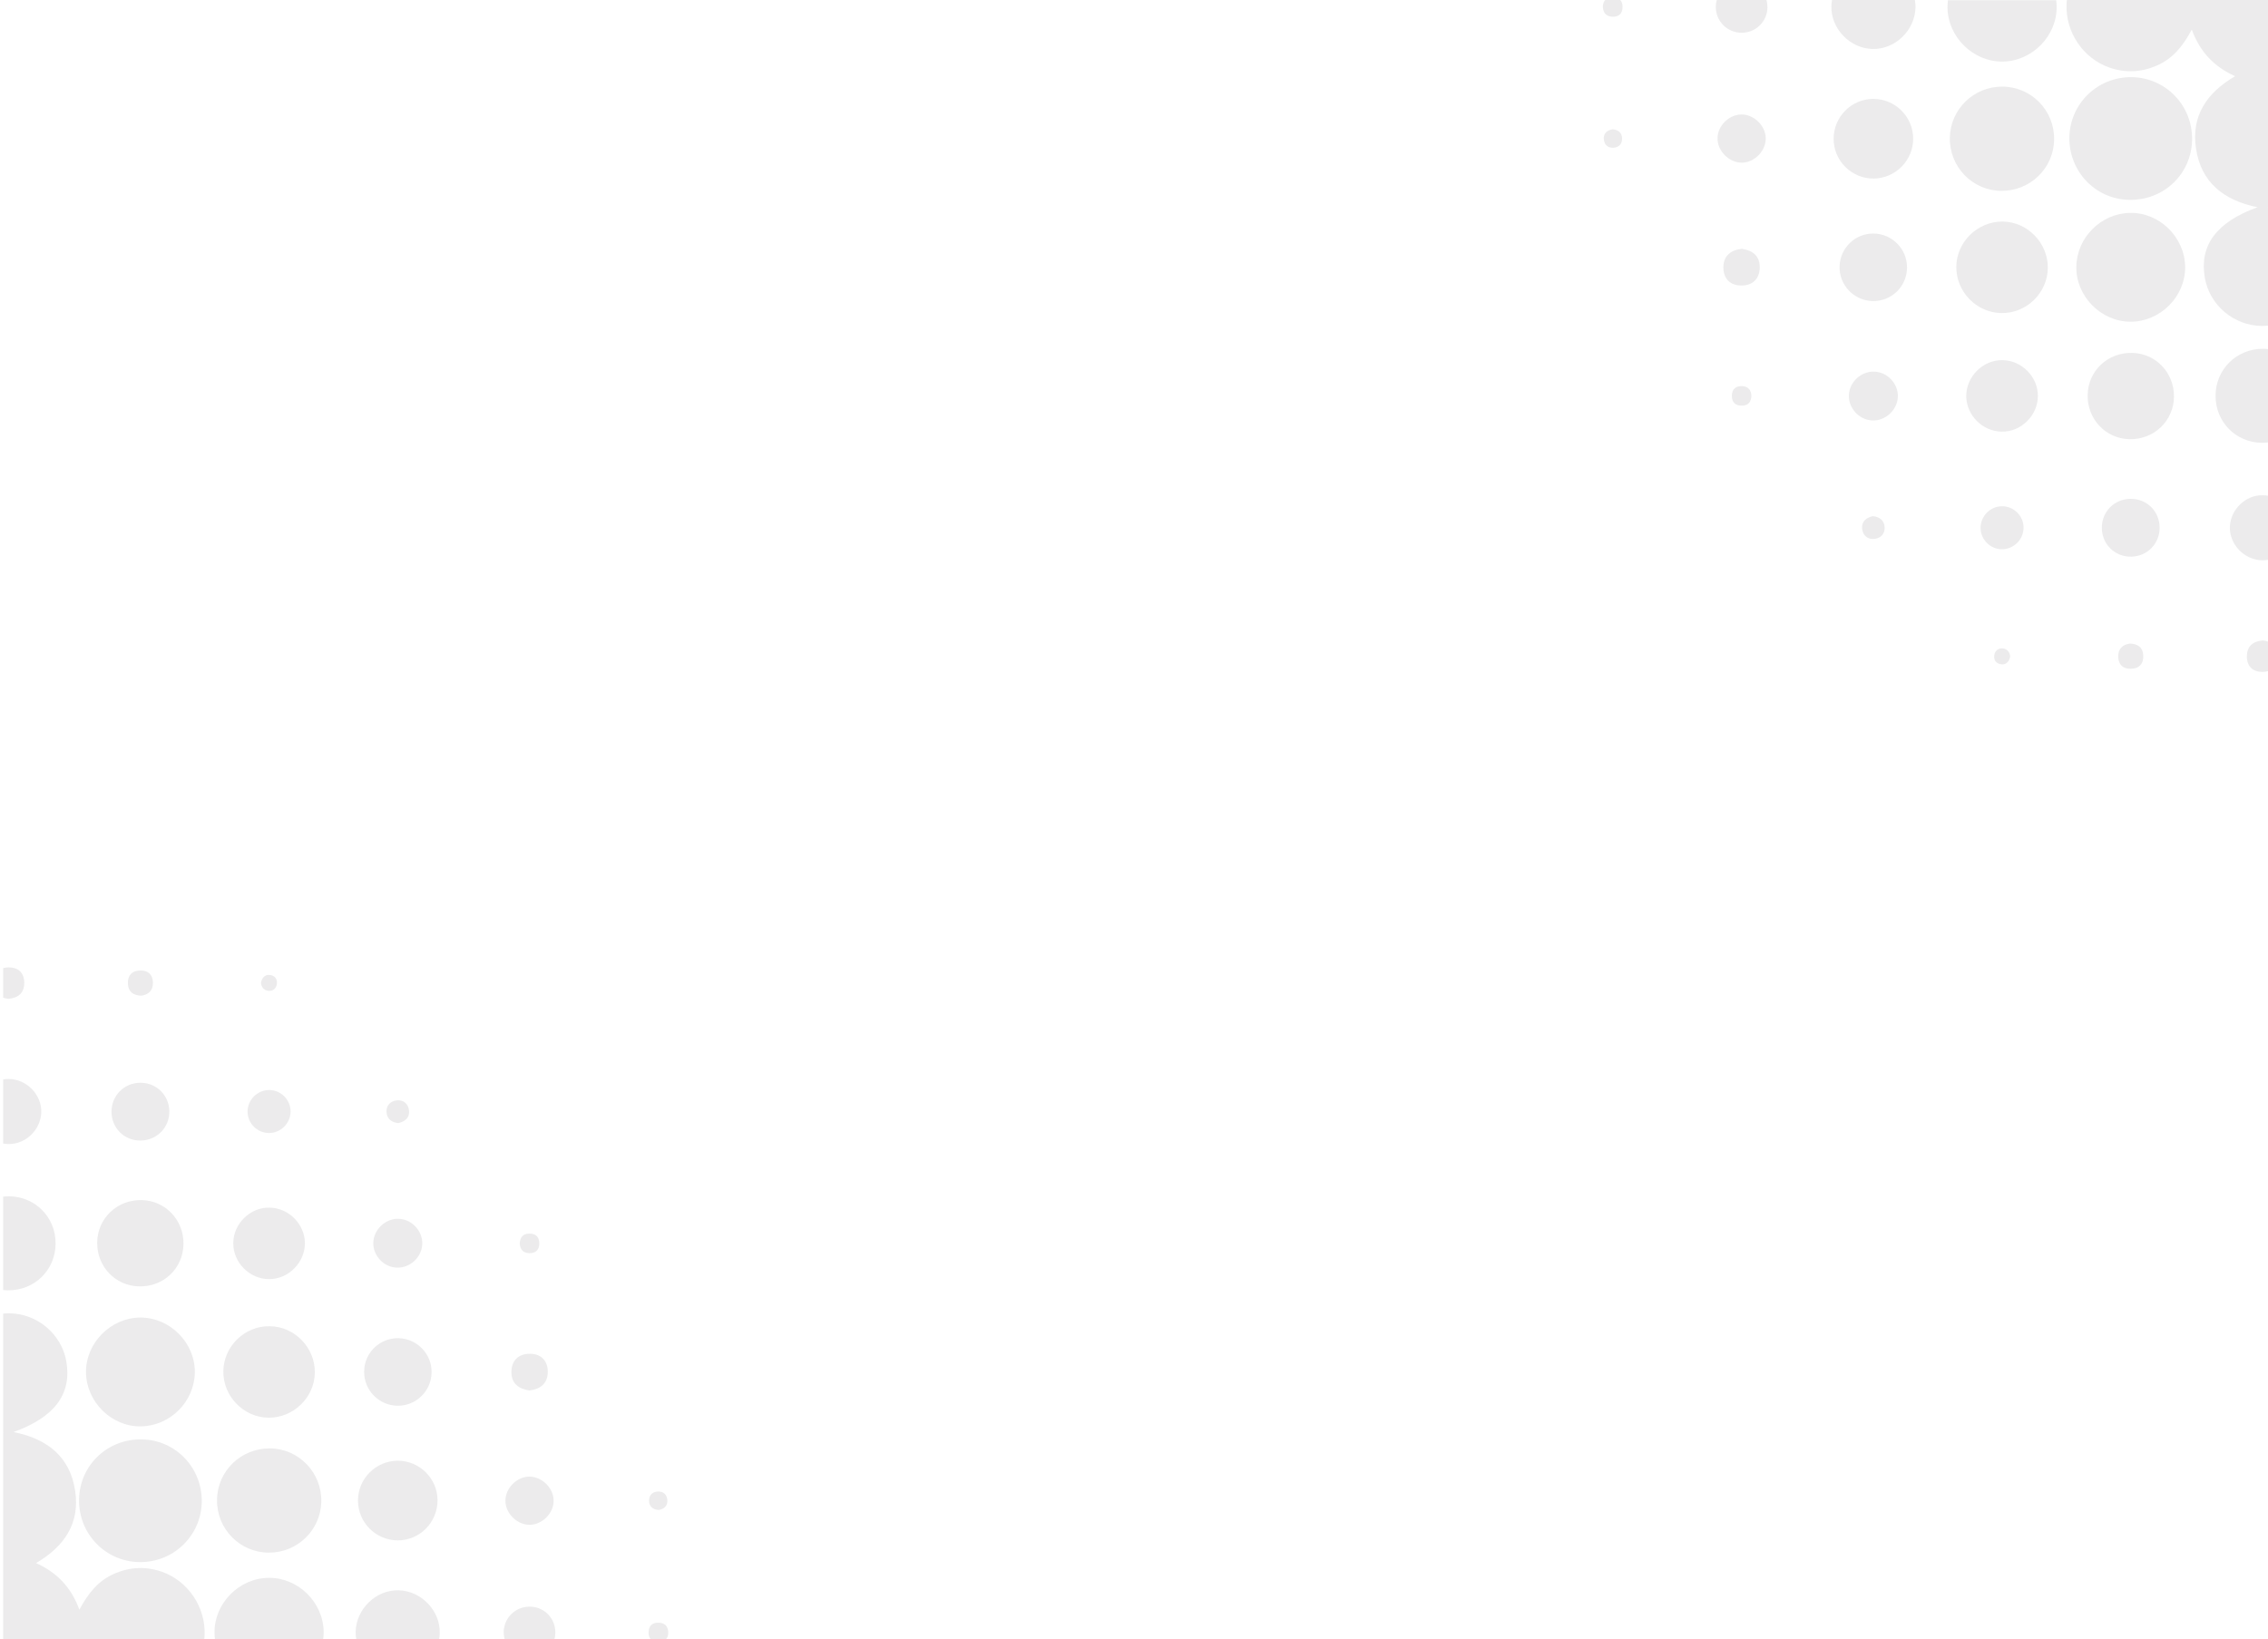 <?xml version="1.0" encoding="UTF-8"?>
<!-- Generator: Adobe Illustrator 27.4.1, SVG Export Plug-In . SVG Version: 6.00 Build 0)  -->
<svg xmlns="http://www.w3.org/2000/svg" xmlns:xlink="http://www.w3.org/1999/xlink" version="1.1" id="Layer_1" x="0px" y="0px" viewBox="0 0 1440 1041" style="enable-background:new 0 0 1440 1041;" xml:space="preserve">
<style type="text/css">
	.st0{fill:#FFFFFF;}
	.st1{opacity:9.000000e-02;clip-path:url(#SVGID_00000161623133301720472530000008244144799669530526_);}
	.st2{fill:#28252C;}
	.st3{opacity:9.000000e-02;clip-path:url(#SVGID_00000061447779146121309810000000431563649824712880_);}
</style>
<g>
	<rect class="st0" width="1440" height="1041"></rect>
</g>
<g>
	<g>
		<defs>
			<rect id="SVGID_1_" x="1007" width="433" height="433"></rect>
		</defs>
		<clipPath id="SVGID_00000010994901491827558610000013336348188329224618_">
			<use xlink:href="#SVGID_1_" style="overflow:visible;"></use>
		</clipPath>
		<g style="opacity:9.000000e-02;clip-path:url(#SVGID_00000010994901491827558610000013336348188329224618_);">
			<path class="st2" d="M1312.3,0c-0.1,0.9-0.2,1.8-0.2,2.8c-0.7,17.5,10.4,34.1,26.9,40c10.2,3.6,20.3,3.2,30.3-1.1     c10.1-4.4,16.6-12.2,22.3-22.9c5.3,14.4,14.3,23.6,27.5,29.6c-18,10.5-28,25.3-24.8,46c3.2,21.4,17.6,32.9,39.1,37.2     c-26.2,9.4-37.1,24.3-33.5,44.9c3,17.3,18.5,30.4,36.3,30.5c1.3,0,2.6-0.1,3.9-0.2v-75.3c-0.1,0-0.2-0.1-0.3-0.1     c0.1,0,0.2,0,0.3-0.1V0H1312.3L1312.3,0z"></path>
			<path class="st2" d="M1387.4,169.5c-0.2-18.8-16.3-34.7-35-34.3c-18.5,0.3-33.9,15.8-34.1,34.3c-0.2,18.7,15.7,34.8,34.5,34.8     C1371.6,204.3,1387.6,188.3,1387.4,169.5L1387.4,169.5z"></path>
			<path class="st2" d="M1406.7,251.4c0,16.5,12.8,29.6,29.3,29.8c1.3,0,2.7-0.1,4-0.2v-59.3c-1-0.1-2-0.2-3-0.2     C1420.1,221.4,1406.7,234.5,1406.7,251.4z"></path>
			<path class="st2" d="M1293.9,251.6c0.1-12.4-10.4-22.9-22.8-22.9s-22.8,10.7-22.7,23c0.2,12,10.2,22.1,22.3,22.4     C1283,274.5,1293.8,264,1293.9,251.6z"></path>
			<path class="st2" d="M1210.8,170.1c0.2-11.9-9.4-21.7-21.3-21.8c-11.5-0.1-21.1,9.1-21.5,20.6c-0.5,11.9,8.9,21.9,20.8,22.3     C1200.8,191.5,1210.7,182,1210.8,170.1L1210.8,170.1z"></path>
			<path class="st2" d="M1271.5,39.1c18.8-0.2,34.6-16.3,34.3-35c0-1.4-0.1-2.7-0.3-4h-68.7c-0.2,1.5-0.3,3.1-0.3,4.7     C1236.7,23.5,1252.8,39.3,1271.5,39.1L1271.5,39.1z"></path>
			<path class="st2" d="M1189,31.1c14.3,0.3,26.8-11.8,27.2-26.3c0-1.6-0.1-3.2-0.4-4.8h-52.6c-0.2,1.3-0.4,2.6-0.4,3.9     C1162.4,18.2,1174.6,30.8,1189,31.1z"></path>
			<path class="st2" d="M1214.7,88c0-13.9-11.4-25.2-25.3-25.2s-25.2,11.4-25.2,25.4c0,13.9,11.4,25.2,25.3,25.2     C1203.4,113.3,1214.8,101.9,1214.7,88z"></path>
			<path class="st2" d="M1415.8,334.5c-0.4,11.3,9.3,21.2,20.6,21.3c1.2,0,2.4-0.1,3.6-0.3v-40.7c-1.1-0.2-2.2-0.3-3.4-0.3     C1425.7,314.3,1416.2,323.6,1415.8,334.5z"></path>
			<path class="st2" d="M1106,20.8c8.8-0.1,15.9-7,16.2-15.9c0-1.7-0.2-3.3-0.6-4.9H1090c-0.4,1.4-0.6,2.8-0.6,4.4     C1089.4,13.6,1096.8,20.9,1106,20.8z"></path>
			<path class="st2" d="M1121.1,87.8c-0.1-8.1-7.7-15.4-15.8-15.1c-7.8,0.3-14.7,7.3-14.8,15c-0.2,8.1,7.2,15.5,15.3,15.6     C1113.9,103.3,1121.2,95.9,1121.1,87.8L1121.1,87.8z"></path>
			<path class="st2" d="M1205,251.7c0.1-8.3-6.8-15.5-15.1-15.7c-8.3-0.2-15.6,6.5-16,14.8c-0.4,8.2,6.3,15.7,14.6,16.2     C1197.1,267.5,1204.8,260.3,1205,251.7L1205,251.7z"></path>
			<path class="st2" d="M1284.8,334.7c-0.2-7.4-6.4-13.3-13.8-13.2c-7.4,0.1-13.4,6.2-13.5,13.6c0,7.4,5.9,13.5,13.3,13.7     C1278.6,348.9,1285,342.5,1284.8,334.7z"></path>
			<path class="st2" d="M1117.3,169.9c0.1-7.3-4.4-10.9-11.4-11.9c-7,0.8-11.6,4.4-11.7,11.7c0,7.2,4.2,11.6,11.4,11.6     C1112.8,181.4,1117.2,177,1117.3,169.9z"></path>
			<path class="st2" d="M1426.6,417.1c0.1,6.1,3.7,9.5,9.7,9.6c1.3,0,2.6-0.2,3.7-0.5v-18.8c-1-0.3-2.2-0.6-3.4-0.7     C1430.3,407.3,1426.5,410.5,1426.6,417.1z"></path>
			<path class="st2" d="M1391.8,88.4c0.2-21.6-16.9-39.1-38.3-39.4c-21.6-0.3-39.2,16.7-39.6,38.1c-0.4,21.7,16.5,39.4,37.8,39.8     C1373.8,127.5,1391.7,110.3,1391.8,88.4z"></path>
			<path class="st2" d="M1304.2,88.4c0.2-18.4-14.6-33.4-33-33.4c-18,0-32.8,14.3-33.2,32.3c-0.4,18.5,14.2,33.7,32.5,33.9     C1289,121.4,1304.1,106.8,1304.2,88.4L1304.2,88.4z"></path>
			<path class="st2" d="M1300.2,170.2c0.2-15.8-12.8-29.3-28.6-29.5c-15.8-0.2-29.3,12.8-29.5,28.6c-0.2,15.9,12.8,29.3,28.6,29.5     C1286.6,199.1,1300,186.1,1300.2,170.2z"></path>
			<path class="st2" d="M1325.5,251c-0.2,15.2,11.4,27.5,26.4,27.9c15.6,0.4,28.2-11.5,28.4-26.9c0.2-15.2-11.4-27.5-26.4-27.9     C1338.2,223.7,1325.7,235.5,1325.5,251z"></path>
			<path class="st2" d="M1344.9,417c0.1,5,3,7.8,7.9,7.7c5.5,0,8.3-3.3,8-8.6c-0.3-5-3.5-7.3-8.6-7.4     C1347.6,409.4,1344.8,412.1,1344.9,417z"></path>
			<path class="st2" d="M1196.6,334.9c-0.2-4.4-3.2-6.7-7.5-7.1c-4.5,1-7.3,3.6-6.8,8c0.5,4.2,3.5,7,8,6.4     C1194.2,341.7,1196.8,338.9,1196.6,334.9L1196.6,334.9z"></path>
			<path class="st2" d="M1029.9,88.1c0-3.8-2.3-5.6-6-6c-3.6,0.6-5.9,2.6-5.6,6.3c0.3,3.7,2.7,5.7,6.4,5.4     C1027.9,93.5,1029.9,91.4,1029.9,88.1L1029.9,88.1z"></path>
			<path class="st2" d="M1334.5,335.5c0.2,10.4,8.5,18.3,18.9,18c10-0.3,17.7-8.2,17.8-18.2c0.1-10.4-8-18.6-18.4-18.5     C1342.4,316.8,1334.3,325,1334.5,335.5L1334.5,335.5z"></path>
			<path class="st2" d="M1023.4,10.6c4.3,0.3,6.8-1.8,6.8-6.3c0-1.9-0.5-3.3-1.5-4.3h-9.5c-0.9,0.9-1.4,2.3-1.5,4     C1017.7,7.8,1019.5,10.3,1023.4,10.6L1023.4,10.6z"></path>
			<path class="st2" d="M1112,251.4c-0.2-3.8-2.1-6.1-6-6.2c-3.8-0.1-6.2,1.8-6.4,5.7c-0.2,4.3,2,6.8,6.4,6.7     C1109.9,257.6,1111.8,255.3,1112,251.4L1112,251.4z"></path>
			<path class="st2" d="M1276.3,417c-0.2-2.8-1.8-4.9-4.6-5.2c-2.9-0.4-5.1,1.5-5.5,4.3c-0.5,3.4,1.6,5.6,4.9,5.8     C1274,422,1275.7,419.9,1276.3,417L1276.3,417z"></path>
		</g>
	</g>
</g>
<g>
	<g>
		<defs>
			<rect id="SVGID_00000043455323330170394280000005221720159525830584_" x="2" y="608" width="433" height="433"></rect>
		</defs>
		<clipPath id="SVGID_00000160188998192284052290000003124416692145417888_">
			<use xlink:href="#SVGID_00000043455323330170394280000005221720159525830584_" style="overflow:visible;"></use>
		</clipPath>
		<g style="opacity:9.000000e-02;clip-path:url(#SVGID_00000160188998192284052290000003124416692145417888_);">
			<path class="st2" d="M129.7,1041c0.1-0.9,0.2-1.8,0.2-2.8c0.7-17.5-10.4-34.1-26.9-40c-10.2-3.6-20.3-3.2-30.3,1.1     c-10.1,4.4-16.6,12.2-22.3,22.9c-5.3-14.4-14.3-23.6-27.5-29.6c18-10.5,28-25.3,24.8-46c-3.2-21.4-17.6-32.9-39.1-37.2     c26.2-9.4,37.1-24.3,33.5-44.9c-3-17.3-18.5-30.4-36.3-30.5c-1.3,0-2.6,0.1-3.9,0.2v75.3c0.1,0,0.2,0.1,0.3,0.1     c-0.1,0-0.2,0-0.3,0.1V1041H129.7L129.7,1041z"></path>
			<path class="st2" d="M54.6,871.5c0.2,18.8,16.3,34.7,35,34.3c18.5-0.3,33.9-15.8,34.1-34.3c0.2-18.7-15.7-34.8-34.5-34.8     S54.4,852.8,54.6,871.5L54.6,871.5z"></path>
			<path class="st2" d="M35.3,789.6C35.3,773,22.5,760,6,759.7c-1.3,0-2.7,0.1-4,0.2v59.3c1,0.1,2,0.2,3,0.2     C21.9,819.6,35.3,806.5,35.3,789.6z"></path>
			<path class="st2" d="M148.1,789.4c-0.1,12.4,10.4,22.9,22.8,22.9c12.4,0,22.8-10.7,22.7-23c-0.2-12-10.2-22.1-22.3-22.4     C159,766.5,148.2,777,148.1,789.4z"></path>
			<path class="st2" d="M231.2,870.9c-0.2,11.9,9.4,21.7,21.3,21.8c11.5,0.1,21.1-9.1,21.5-20.6c0.5-11.9-8.9-21.9-20.8-22.3     C241.2,849.5,231.3,859,231.2,870.9L231.2,870.9z"></path>
			<path class="st2" d="M170.5,1002c-18.8,0.2-34.6,16.3-34.3,35c0,1.4,0.1,2.7,0.3,4h68.7c0.2-1.5,0.3-3.1,0.3-4.7     C205.3,1017.5,189.2,1001.7,170.5,1002L170.5,1002z"></path>
			<path class="st2" d="M253,1009.9c-14.3-0.3-26.8,11.8-27.2,26.3c0,1.6,0.1,3.2,0.4,4.8h52.6c0.2-1.3,0.4-2.6,0.4-3.9     C279.6,1022.8,267.4,1010.2,253,1009.9z"></path>
			<path class="st2" d="M227.3,953c0,13.9,11.4,25.2,25.3,25.2c13.9,0,25.2-11.4,25.2-25.4c0-13.9-11.4-25.2-25.3-25.2     C238.6,927.7,227.2,939.1,227.3,953z"></path>
			<path class="st2" d="M26.2,706.5c0.4-11.3-9.3-21.2-20.6-21.3c-1.2,0-2.4,0.1-3.6,0.3v40.7c1.1,0.2,2.2,0.3,3.4,0.3     C16.3,726.7,25.8,717.5,26.2,706.5z"></path>
			<path class="st2" d="M336,1020.3c-8.8,0.1-15.9,7-16.2,15.9c0,1.7,0.2,3.3,0.6,4.9H352c0.4-1.4,0.6-2.8,0.6-4.4     C352.6,1027.4,345.2,1020.1,336,1020.3z"></path>
			<path class="st2" d="M320.9,953.2c0.1,8.1,7.7,15.4,15.8,15.1c7.8-0.3,14.7-7.3,14.8-15c0.2-8.1-7.2-15.5-15.3-15.6     C328.1,937.7,320.8,945.1,320.9,953.2L320.9,953.2z"></path>
			<path class="st2" d="M237,789.3c-0.1,8.3,6.8,15.5,15.1,15.7c8.3,0.2,15.6-6.5,16-14.8c0.4-8.2-6.3-15.7-14.6-16.2     C244.9,773.5,237.2,780.7,237,789.3L237,789.3z"></path>
			<path class="st2" d="M157.2,706.3c0.2,7.4,6.4,13.3,13.8,13.2c7.4-0.1,13.4-6.2,13.5-13.6c0-7.4-5.9-13.5-13.3-13.7     C163.4,692.1,157,698.5,157.2,706.3z"></path>
			<path class="st2" d="M324.7,871.1c-0.1,7.3,4.4,10.9,11.4,11.9c7-0.8,11.6-4.4,11.7-11.7c0-7.2-4.2-11.6-11.4-11.6     C329.2,859.7,324.8,864,324.7,871.1z"></path>
			<path class="st2" d="M15.4,623.9c-0.1-6.1-3.7-9.5-9.7-9.6c-1.3,0-2.6,0.2-3.7,0.5v18.8c1,0.3,2.2,0.6,3.4,0.7     C11.7,633.7,15.5,630.5,15.4,623.9z"></path>
			<path class="st2" d="M50.2,952.6C50,974.2,67.1,991.7,88.5,992c21.6,0.3,39.2-16.7,39.6-38.1c0.4-21.7-16.5-39.4-37.8-39.8     C68.2,913.5,50.3,930.7,50.2,952.6z"></path>
			<path class="st2" d="M137.8,952.6c-0.2,18.4,14.6,33.4,33,33.4c18,0,32.8-14.3,33.2-32.3c0.4-18.5-14.2-33.7-32.5-33.9     C153,919.6,137.9,934.2,137.8,952.6L137.8,952.6z"></path>
			<path class="st2" d="M141.8,870.8c-0.2,15.8,12.8,29.3,28.6,29.5s29.3-12.8,29.5-28.6c0.2-15.9-12.8-29.3-28.6-29.5     C155.4,841.9,142,854.9,141.8,870.8z"></path>
			<path class="st2" d="M116.5,790c0.2-15.2-11.4-27.5-26.4-27.9c-15.6-0.4-28.2,11.5-28.4,26.9c-0.2,15.2,11.4,27.5,26.4,27.9     C103.8,817.4,116.3,805.5,116.5,790z"></path>
			<path class="st2" d="M97.1,624c-0.1-5-3-7.8-7.9-7.7c-5.5,0-8.3,3.3-8,8.6c0.3,5,3.5,7.3,8.6,7.4C94.4,631.6,97.2,629,97.1,624z"></path>
			<path class="st2" d="M245.4,706.1c0.2,4.4,3.2,6.7,7.5,7.1c4.5-1,7.3-3.6,6.8-8c-0.5-4.2-3.5-7-8-6.4     C247.8,699.3,245.2,702.1,245.4,706.1L245.4,706.1z"></path>
			<path class="st2" d="M412.1,952.9c0,3.8,2.3,5.6,6,6c3.6-0.6,5.9-2.6,5.6-6.3s-2.7-5.7-6.4-5.4     C414.1,947.5,412.1,949.6,412.1,952.9L412.1,952.9z"></path>
			<path class="st2" d="M107.5,705.6c-0.2-10.4-8.5-18.3-18.9-18c-10,0.3-17.7,8.2-17.8,18.2c-0.1,10.4,8,18.6,18.4,18.5     S107.7,716,107.5,705.6L107.5,705.6z"></path>
			<path class="st2" d="M418.6,1030.5c-4.3-0.3-6.8,1.8-6.8,6.3c0,1.9,0.5,3.3,1.5,4.3h9.5c0.9-0.9,1.4-2.3,1.5-4     C424.3,1033.2,422.5,1030.7,418.6,1030.5L418.6,1030.5z"></path>
			<path class="st2" d="M330,789.6c0.2,3.8,2.1,6.1,6,6.2c3.8,0.1,6.2-1.8,6.4-5.7c0.2-4.3-2-6.8-6.4-6.7     C332.1,783.4,330.2,785.7,330,789.6L330,789.6z"></path>
			<path class="st2" d="M165.7,624c0.2,2.8,1.8,4.9,4.6,5.2c2.9,0.4,5.1-1.5,5.5-4.3c0.5-3.4-1.6-5.6-4.9-5.8     C168,619,166.3,621.1,165.7,624L165.7,624z"></path>
		</g>
	</g>
</g>
</svg>
